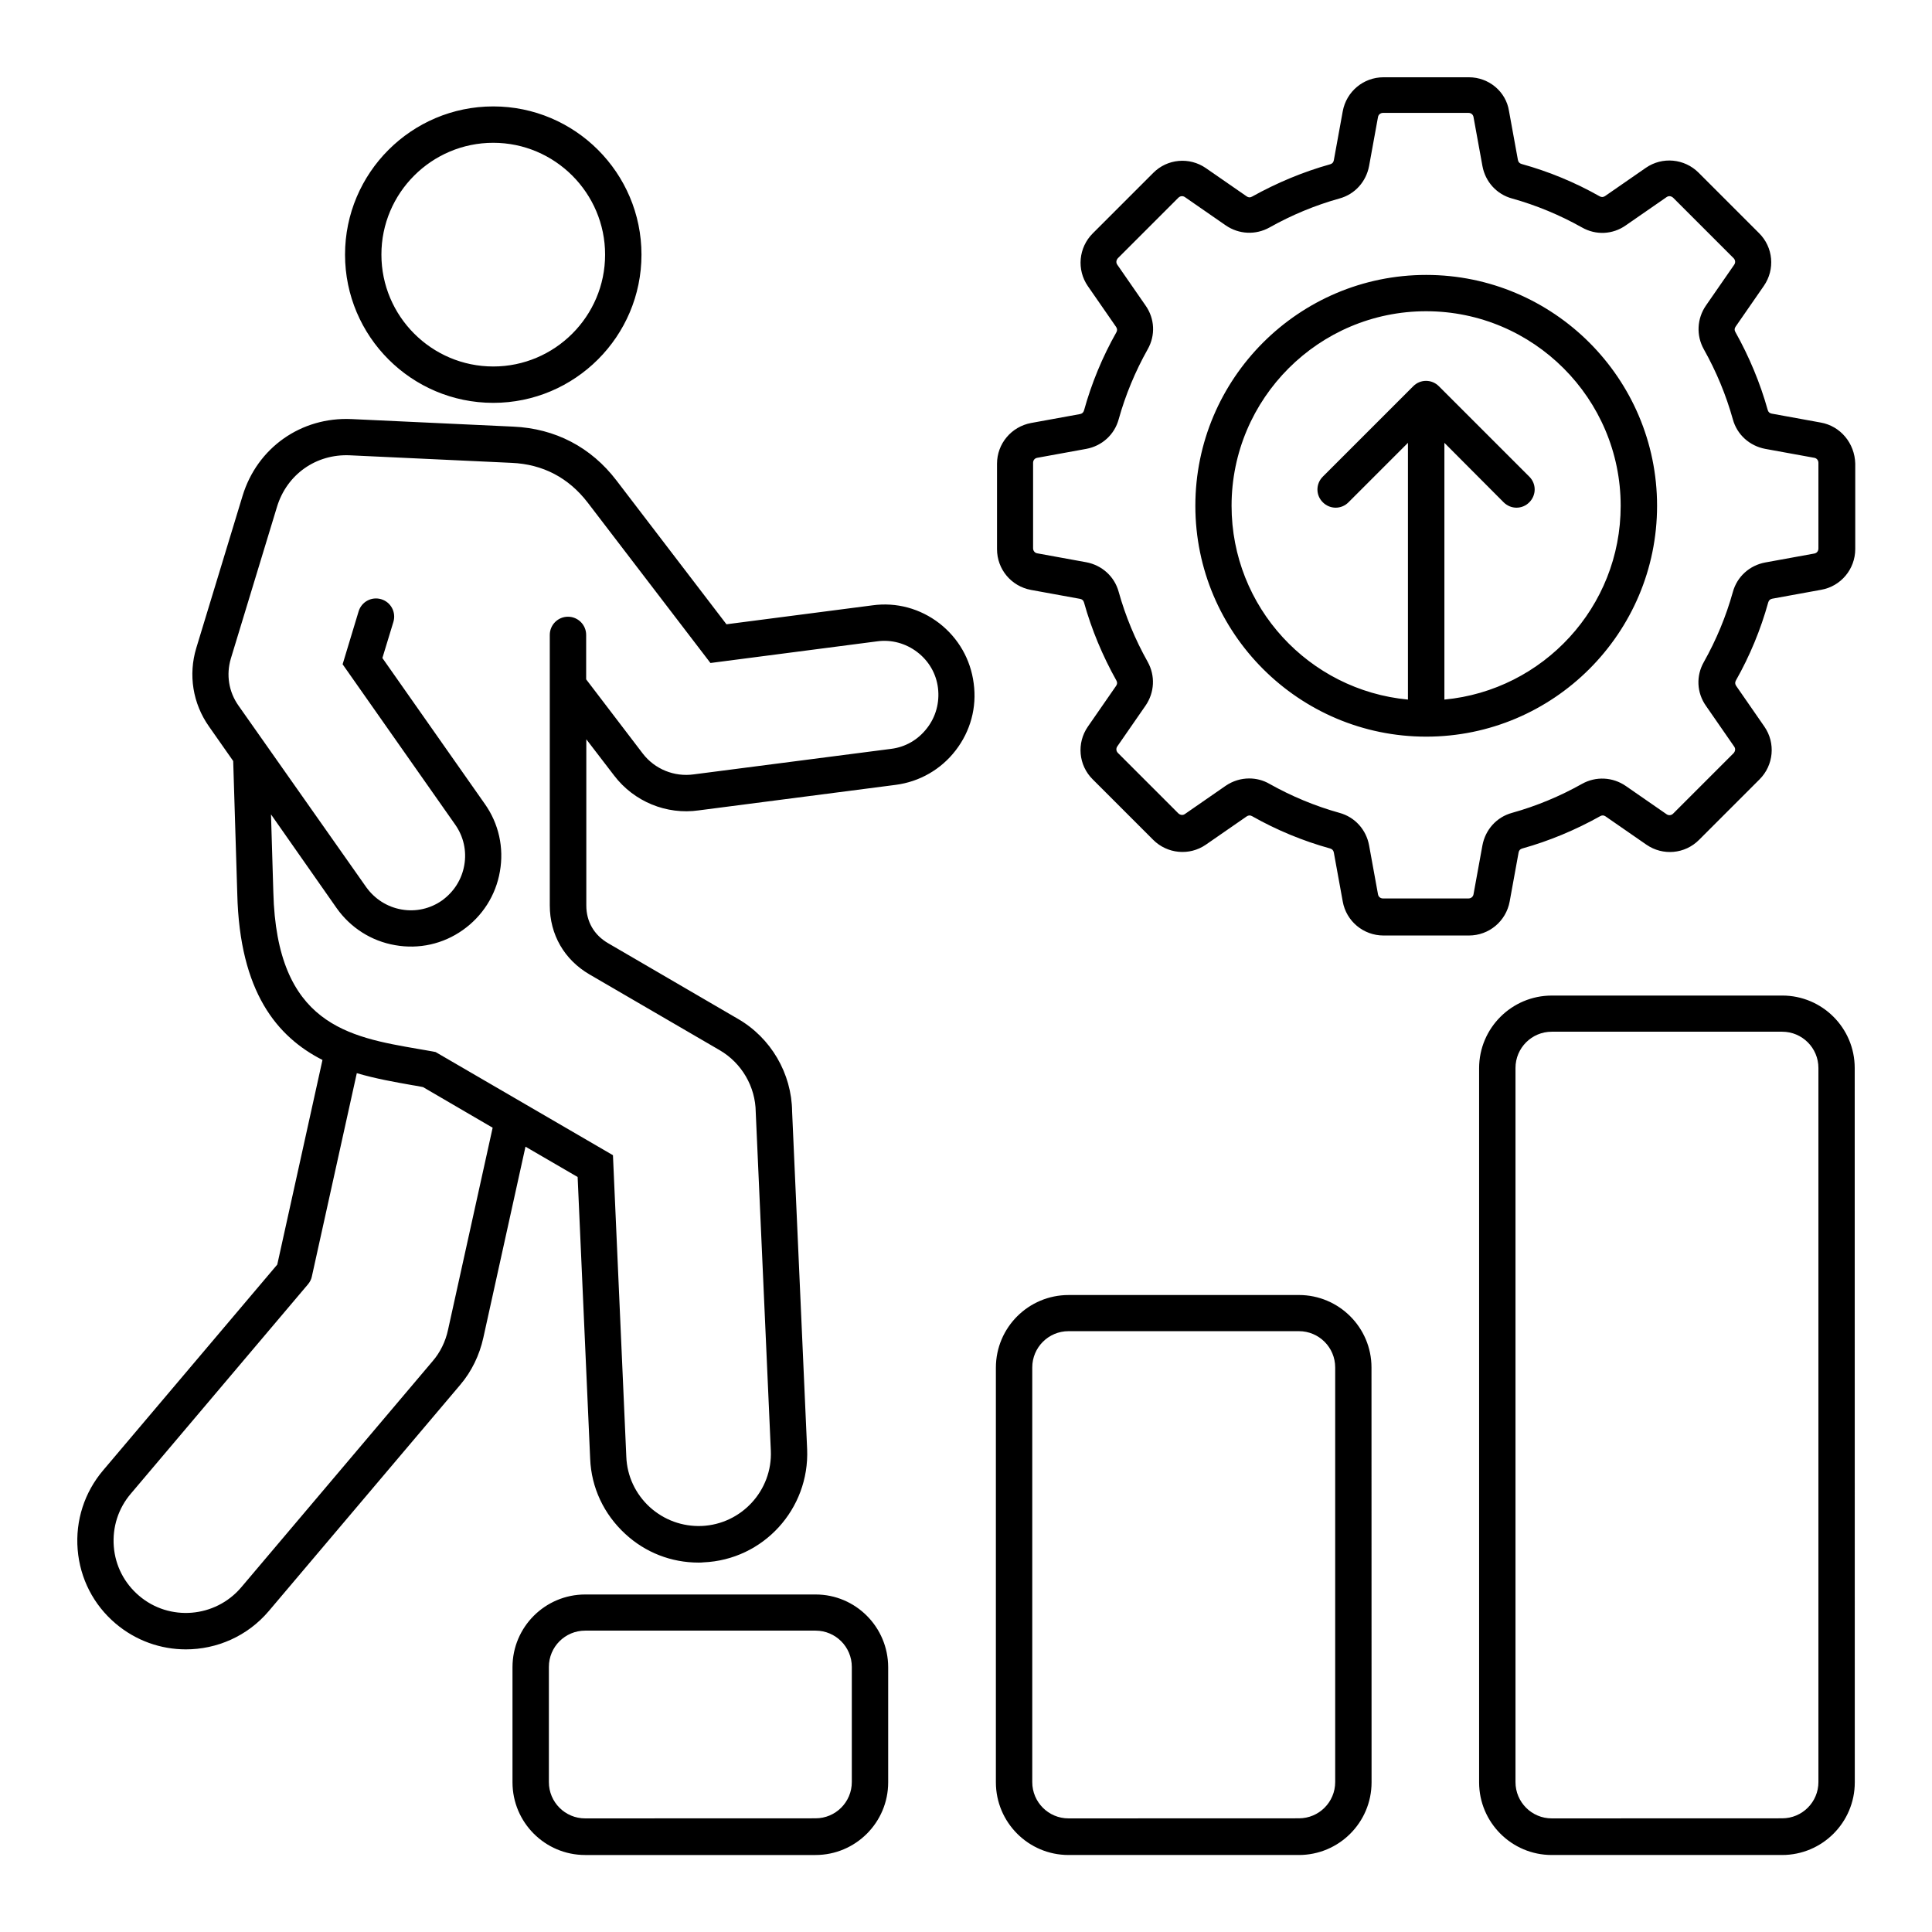 <svg xmlns="http://www.w3.org/2000/svg" viewBox="0 0 1200 1200" version="1.1" height="1200pt" width="1200pt">
 <path d="m306.37 250.22c50.766 0 92.062-41.297 92.062-92.062s-41.297-92.062-92.062-92.062-92.062 41.297-92.062 92.062 41.297 92.062 92.062 92.062zm0-161.53c38.297 0 69.469 31.219 69.469 69.469 0 38.297-31.219 69.469-69.469 69.469-38.297 0-69.469-31.219-69.469-69.469-0.047-38.297 31.172-69.469 69.469-69.469zm277.08 298.45c-11.859-9.141-26.625-13.219-41.531-11.156l-90.703 11.766-68.297-89.297c-15.844-20.766-38.062-32.297-64.078-33.469l-100.45-4.688c-31.312-1.453-58.688 17.766-67.781 47.859l-28.688 94.312c-5.062 16.688-2.156 34.453 7.781 48.609l15.141 21.609 2.531 82.453c1.453 61.219 24.844 88.922 52.922 103.22l-28.078 127.08-108.14 127.78c-11.625 13.688-17.297 31.219-15.844 49.219s9.844 34.312 23.531 45.938c12.703 10.781 28.219 16.078 43.688 16.078 19.078 0 38.156-8.062 51.469-23.766l118.92-140.53c7.078-8.297 12-18.469 14.391-29.391l26.156-118.55 32.391 18.844 7.781 174.94c0.703 18 8.531 34.547 21.844 46.781 12.469 11.531 28.547 17.766 45.469 17.766 0.938 0 2.062 0 3-0.141 37.219-1.547 66-33.141 64.453-70.312l-9.328-209.63c-0.234-23.766-13.219-45.844-33.609-57.609l-80.766-47.062c-8.625-5.062-13.453-13.312-13.453-23.391v-103.22l17.297 22.547c12.375 16.219 32.531 24.469 52.547 21.609l122.29-15.844c14.859-1.922 28.219-9.609 37.312-21.469 9.141-11.859 13.219-26.625 11.156-41.625-1.922-14.859-9.469-28.031-21.328-37.266zm-305.16 438.79c-1.547 7.312-4.922 14.156-9.609 19.547l-118.92 140.53c-16.078 18.844-44.531 21.234-63.375 5.156-9.141-7.781-14.766-18.609-15.703-30.609s2.766-23.625 10.547-32.766l110.06-130.08c1.219-1.453 2.062-3.141 2.391-4.781l27.938-126.37c11.766 3.469 23.625 5.531 34.453 7.453 2.297 0.375 4.453 0.703 6.703 1.219l43.219 25.219zm297.47-373.64c-5.531 7.219-13.453 11.766-22.312 12.844l-122.53 15.844c-12.141 1.688-24.234-3.234-31.688-12.938l-35.156-46.078v-27.609c0-6.234-5.062-11.297-11.297-11.297-6.234 0-11.297 5.062-11.297 11.297v168c0 18.141 9 33.703 24.609 42.844l80.859 47.062c13.688 7.922 22.312 22.688 22.453 38.531l9.375 210.24c1.078 24.703-18.234 45.703-42.938 46.781-12 0.469-23.391-3.703-32.297-11.766-8.859-8.156-14.062-19.219-14.531-31.219l-8.297-187.31-110.16-64.078-1.922-0.375c-2.859-0.469-5.859-1.078-8.859-1.547-43.219-7.453-87.938-15.141-90-97.312l-1.453-48.375 40.734 58.172c8.625 12.234 21.609 20.531 36.375 23.062 14.766 2.625 29.766-0.703 42-9.375 12.234-8.625 20.531-21.609 23.062-36.375 2.625-14.766-0.703-29.766-9.375-42l-63.609-90.609 6.844-22.453c1.781-6-1.547-12.234-7.547-14.062-6-1.781-12.234 1.547-14.062 7.547l-9.938 32.859 69.938 99.609c5.156 7.312 7.219 16.312 5.625 25.219-1.547 8.859-6.469 16.547-13.781 21.844-7.312 5.156-16.312 7.219-25.219 5.625-8.859-1.547-16.547-6.469-21.844-13.781l-79.453-112.92c-6-8.531-7.688-19.078-4.688-29.156l28.688-94.312c6.141-20.062 24.234-32.859 45.234-31.922l100.45 4.688c19.453 0.844 35.391 9.234 47.297 24.703l76.219 99.609 103.55-13.453c8.859-1.219 17.766 1.219 24.938 6.703 7.219 5.531 11.766 13.453 12.844 22.312 1.078 8.953-1.312 17.859-6.844 24.938zm555.1-189.84-30.375-5.531c-1.312-0.234-2.156-0.938-2.531-2.297-4.688-16.781-11.531-33.141-20.062-48.375-0.703-1.219-0.609-2.297 0.141-3.375l17.531-25.312c7.078-10.219 5.859-24-3-32.766l-37.547-37.547c-8.766-8.766-22.547-10.078-32.766-3l-25.312 17.531c-1.078 0.703-2.156 0.844-3.375 0.141-15.234-8.625-31.547-15.375-48.469-20.062-1.312-0.375-2.062-1.219-2.297-2.531l-5.531-30.375c-1.875-12.094-12.562-20.953-24.891-20.953h-53.062c-12.469 0-23.062 8.859-25.312 21.141l-5.531 30.375c-0.234 1.312-0.938 2.156-2.297 2.531-16.781 4.688-33.141 11.531-48.469 20.062-1.219 0.703-2.297 0.609-3.375-0.141l-25.312-17.531c-10.219-7.078-24-5.859-32.766 3l-37.547 37.547c-8.766 8.766-10.078 22.547-3 32.766l17.531 25.312c0.703 1.078 0.844 2.156 0.141 3.375-8.625 15.234-15.375 31.547-20.062 48.469-0.375 1.312-1.219 2.062-2.531 2.297l-30.375 5.531c-12.234 2.297-21.141 12.844-21.141 25.312v53.062c0 12.469 8.859 23.062 21.141 25.312l30.375 5.531c1.312 0.234 2.156 0.938 2.531 2.297 4.688 16.781 11.531 33.141 20.062 48.375 0.703 1.219 0.609 2.297-0.141 3.375l-17.531 25.312c-7.078 10.219-5.859 24 3 32.766l37.547 37.547c8.766 8.766 22.547 10.078 32.766 3l25.312-17.531c1.078-0.703 2.156-0.844 3.375-0.141 15.234 8.625 31.547 15.375 48.469 20.062 1.312 0.375 2.062 1.219 2.297 2.531l5.531 30.375c2.156 12.234 12.844 21.141 25.312 21.141h53.062c12.469 0 23.062-8.859 25.312-21.141l5.531-30.375c0.234-1.312 0.938-2.156 2.297-2.531 16.781-4.688 33.141-11.531 48.375-20.062 1.219-0.703 2.297-0.609 3.375 0.141l25.312 17.531c10.219 7.078 24 5.859 32.766-3l37.547-37.547c8.766-8.766 10.078-22.547 3-32.766l-17.531-25.312c-0.703-1.078-0.844-2.156-0.141-3.375 8.625-15.234 15.375-31.547 20.062-48.469 0.375-1.312 1.219-2.062 2.531-2.297l30.375-5.531c12.234-2.156 21.141-12.844 21.141-25.312v-53.062c-0.328-12.656-9.188-23.344-21.469-25.5zm-1.406 78.234c0 1.547-0.938 2.859-2.625 3.141l-30.375 5.531c-9.703 1.781-17.531 8.766-20.156 18.375-4.219 15.141-10.312 29.766-18 43.453-4.922 8.625-4.453 19.078 1.312 27.234l17.531 25.312c0.938 1.312 0.703 2.859-0.375 4.078l-37.547 37.547c-1.078 1.078-2.766 1.312-4.078 0.375l-25.312-17.531c-8.156-5.625-18.609-6.141-27.234-1.312-13.688 7.688-28.312 13.781-43.453 18-9.609 2.625-16.547 10.453-18.375 20.156l-5.531 30.375c-0.234 1.547-1.547 2.625-3.141 2.625h-53.062c-1.547 0-2.859-0.938-3.141-2.625l-5.531-30.375c-1.781-9.703-8.766-17.531-18.375-20.156-15.141-4.219-29.766-10.312-43.453-18-3.938-2.297-8.297-3.375-12.609-3.375-5.156 0-10.219 1.547-14.625 4.547l-25.312 17.531c-1.312 0.938-2.859 0.703-4.078-0.375l-37.547-37.547c-1.078-1.078-1.312-2.766-0.375-4.078l17.531-25.312c5.625-8.156 6.141-18.609 1.312-27.234-7.688-13.688-13.781-28.312-18-43.453-2.625-9.609-10.453-16.547-20.156-18.375l-30.375-5.531c-1.547-0.234-2.625-1.547-2.625-3.141v-53.062c0-1.547 0.938-2.859 2.625-3.141l30.375-5.531c9.703-1.781 17.531-8.766 20.156-18.375 4.219-15.141 10.312-29.766 18-43.453 4.922-8.625 4.453-19.078-1.312-27.234l-17.531-25.312c-0.938-1.312-0.703-2.859 0.375-4.078l37.547-37.547c1.078-1.078 2.766-1.312 4.078-0.375l25.312 17.531c8.156 5.625 18.609 6.141 27.234 1.312 13.688-7.688 28.312-13.781 43.453-18 9.609-2.625 16.547-10.453 18.375-20.156l5.531-30.375c0.234-1.547 1.547-2.625 3.141-2.625h53.062c1.547 0 2.859 0.938 3.141 2.625l5.531 30.375c1.781 9.703 8.766 17.531 18.375 20.156 15.141 4.219 29.766 10.312 43.453 18 8.625 4.922 19.078 4.453 27.234-1.312l25.312-17.531c1.312-0.938 2.859-0.703 4.078 0.375l37.547 37.547c1.078 1.078 1.312 2.766 0.375 4.078l-17.531 25.312c-5.625 8.156-6.141 18.609-1.312 27.234 7.688 13.688 13.781 28.312 18 43.453 2.625 9.609 10.453 16.547 20.156 18.375l30.375 5.531c1.547 0.234 2.625 1.547 2.625 3.141zm-243.61-169.92c-79.078 0-143.39 64.312-143.39 143.39 0 79.078 64.312 143.39 143.39 143.39 79.078 0 143.39-64.312 143.39-143.39 0-79.078-64.312-143.39-143.39-143.39zm11.297 263.76v-159.47l36.797 36.938c4.453 4.453 11.531 4.453 15.938 0 4.453-4.453 4.453-11.531 0-15.938l-56.156-56.156c-4.453-4.453-11.531-4.453-15.938 0l-56.156 56.156c-4.453 4.453-4.453 11.531 0 15.938 4.453 4.453 11.531 4.453 15.938 0l36.938-36.938v159.47c-61.453-5.766-109.55-57.469-109.55-120.37 0-66.609 54.234-120.84 120.84-120.84 66.609 0 120.84 54.234 120.84 120.84 0.047 62.906-48.188 114.61-109.5 120.37zm-390.52 555.84h-143.16c-24.844 0-45.141 20.156-45.141 45.141v71.531c0 24.844 20.156 45.141 45.141 45.141h143.06c24.844 0 45.141-20.156 45.141-45.141v-71.531c-0.047-24.891-20.203-45.141-45.047-45.141zm22.453 116.48c0 12.469-10.078 22.547-22.547 22.547l-143.06 0.047c-12.469 0-22.547-10.078-22.547-22.547v-71.531c0-12.469 10.078-22.547 22.547-22.547h143.06c12.469 0 22.547 10.078 22.547 22.547zm277.69-302.48h-143.06c-24.844 0-45.141 20.156-45.141 45.141v257.53c0 24.844 20.156 45.141 45.141 45.141h143.06c24.844 0 45.141-20.156 45.141-45.141l-0.047-257.68c0-24.844-20.25-45-45.094-45zm22.547 302.48c0 12.469-10.078 22.547-22.547 22.547l-143.06 0.047c-12.469 0-22.547-10.078-22.547-22.547v-257.53c0-12.469 10.078-22.547 22.547-22.547h143.06c12.469 0 22.547 10.078 22.547 22.547zm277.69-488.48h-143.16c-24.844 0-45.141 20.156-45.141 45.141v443.53c0 24.844 20.156 45.141 45.141 45.141h143.06c24.844 0 45.141-20.156 45.141-45.141l-0.047-443.68c0-24.844-20.156-45-45-45zm22.453 488.48c0 12.469-10.078 22.547-22.547 22.547l-143.06 0.047c-12.469 0-22.547-10.078-22.547-22.547v-443.53c0-12.469 10.078-22.547 22.547-22.547h143.06c12.469 0 22.547 10.078 22.547 22.547z"></path>
</svg>
